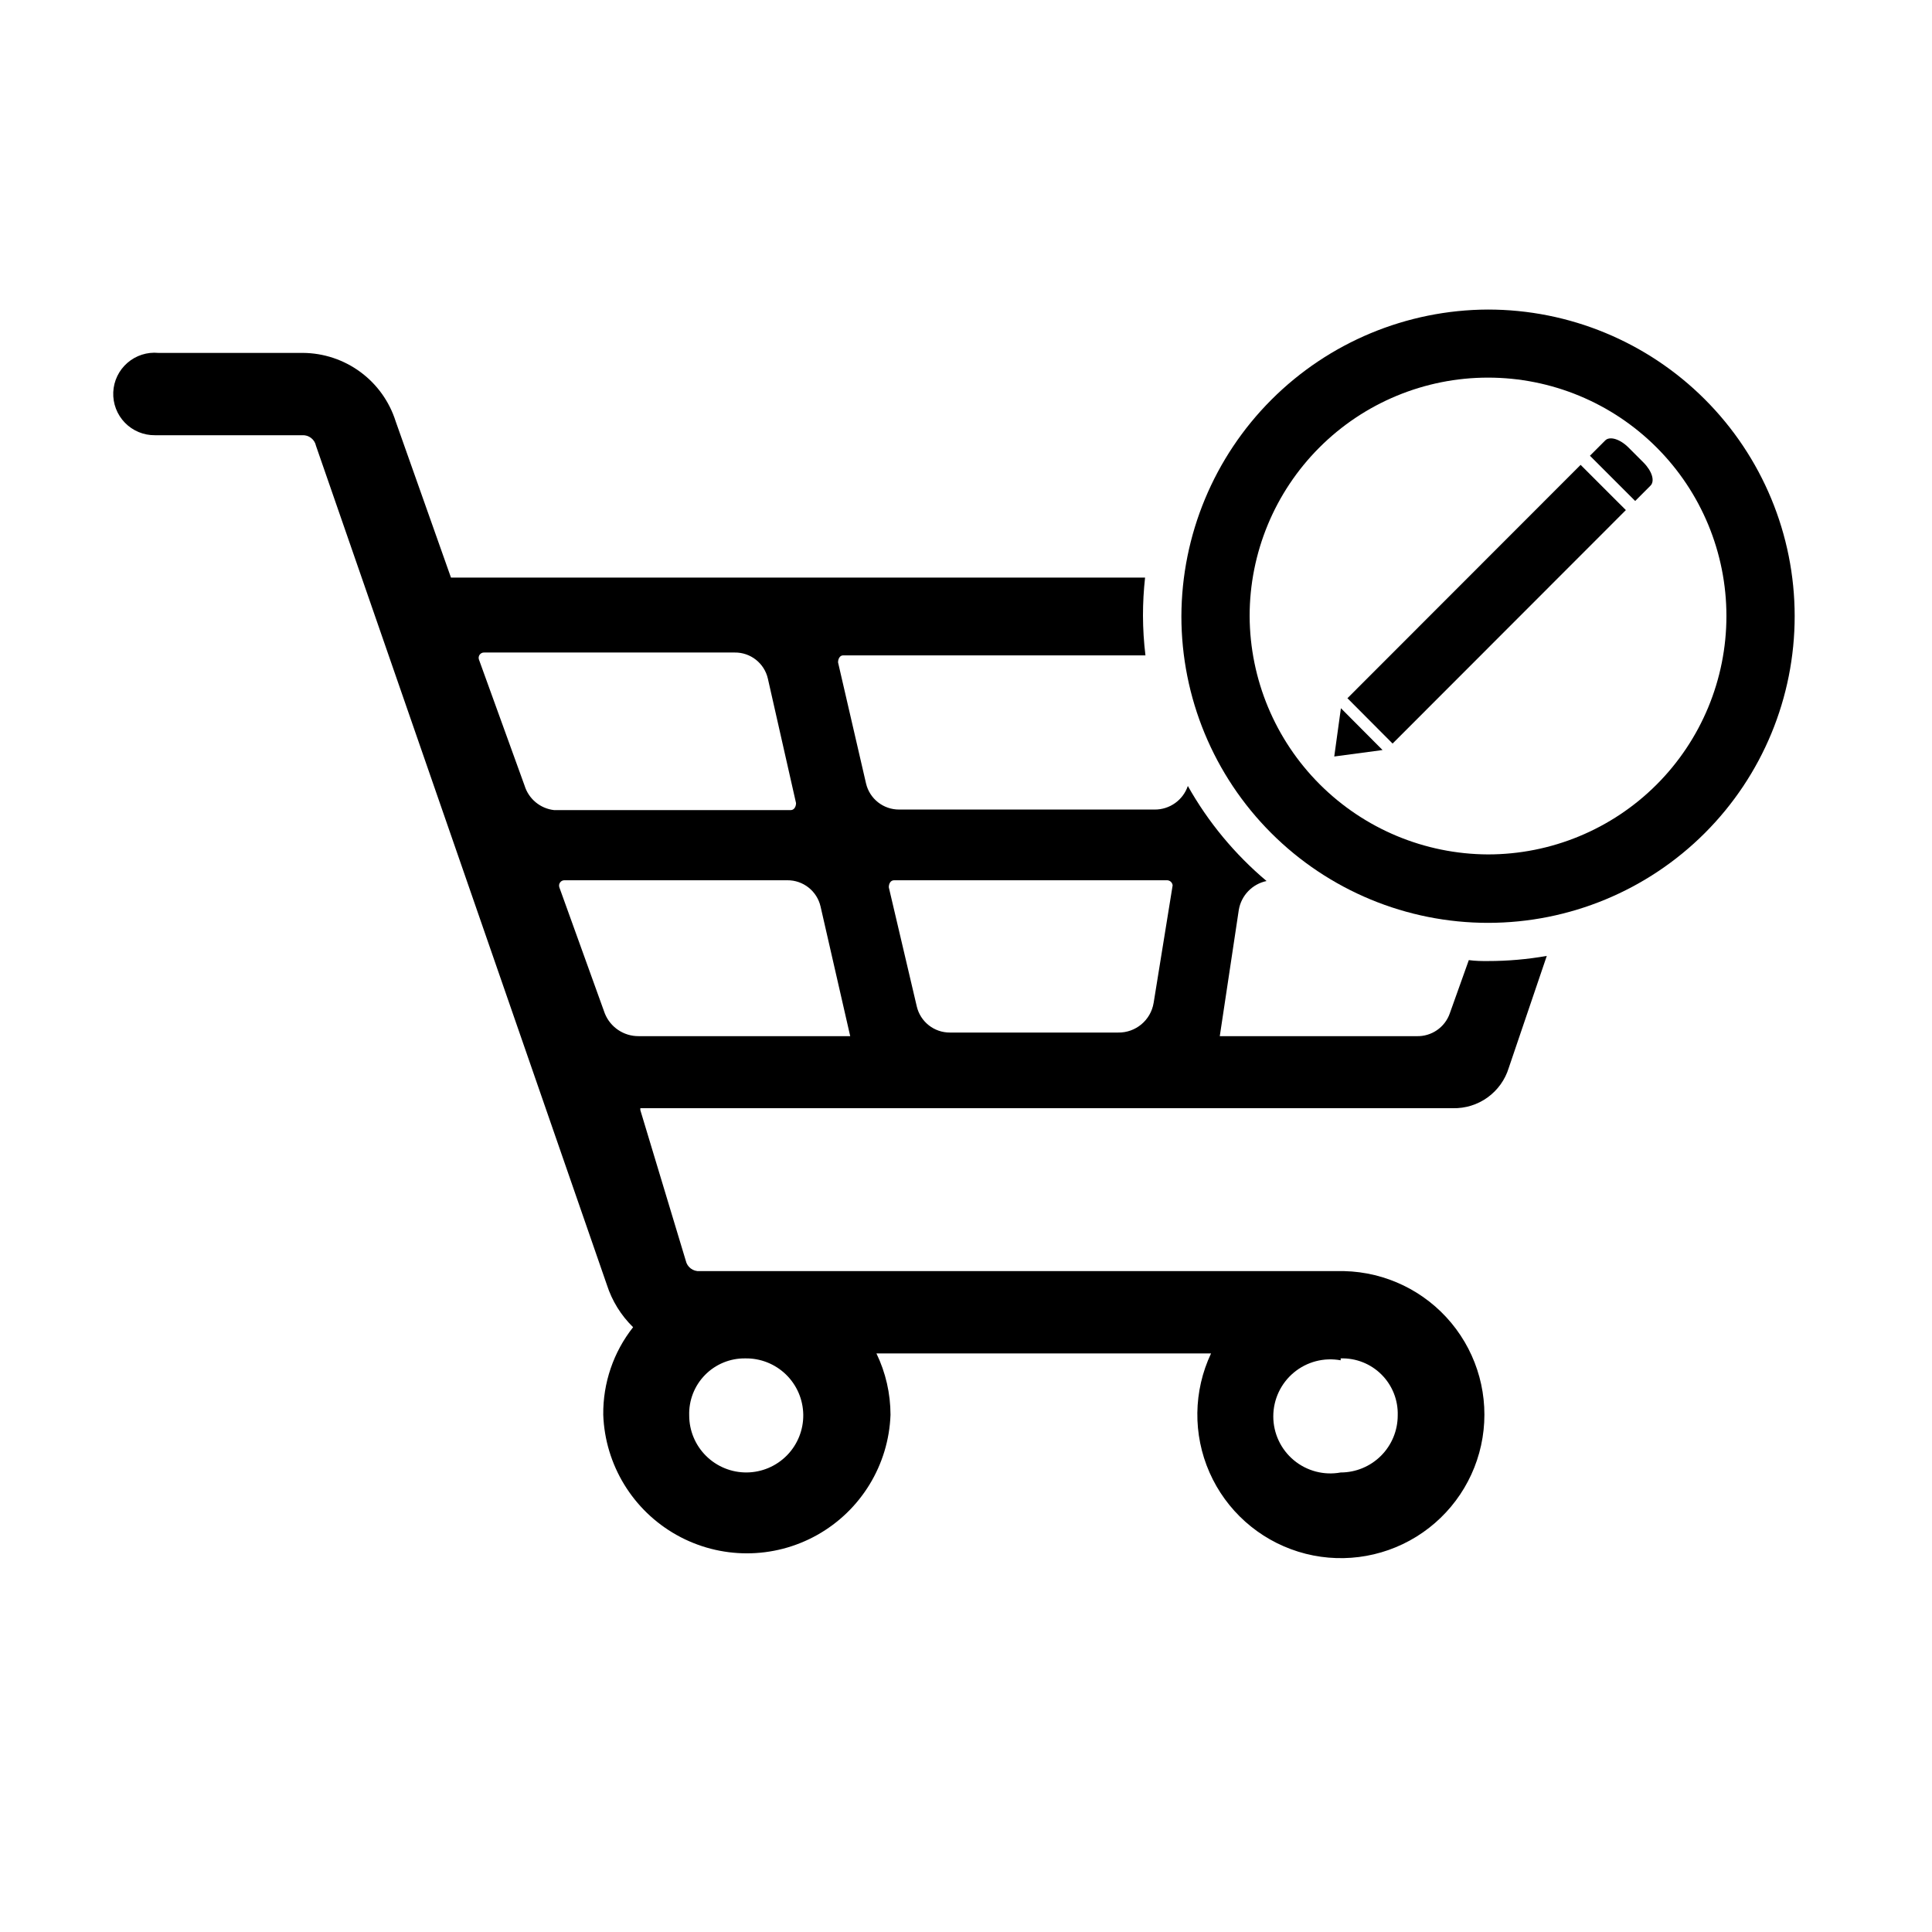 <?xml version="1.0" encoding="UTF-8"?>
<!-- Uploaded to: SVG Repo, www.svgrepo.com, Generator: SVG Repo Mixer Tools -->
<svg fill="#000000" width="800px" height="800px" version="1.1" viewBox="144 144 512 512" xmlns="http://www.w3.org/2000/svg">
 <g>
  <path d="m538.29 398.69c-1.613 0-3.176 0-5.039-0.25l-5.039 14.105h0.004c-1.301 3.727-4.871 6.176-8.816 6.047h-52.145l5.039-33.453c0.641-3.824 3.559-6.863 7.356-7.66-8.406-7.078-15.473-15.609-20.859-25.188-1.281 3.766-4.836 6.285-8.816 6.246h-67.66c-4.207 0.035-7.875-2.856-8.816-6.953l-7.406-32.043c0-0.906 0.453-1.863 1.359-1.863h80.105c-0.426-3.492-0.645-7.008-0.656-10.531 0-3.363 0.184-6.727 0.555-10.074h-183.94l-14.66-41.414c-1.652-5.234-4.922-9.812-9.34-13.07-4.418-3.258-9.758-5.031-15.246-5.066h-38.289c-2.988-0.285-5.961 0.672-8.223 2.644-2.266 1.969-3.617 4.785-3.742 7.785s0.992 5.918 3.082 8.07c2.09 2.152 4.973 3.352 7.977 3.316h38.996-0.004c1.762-0.113 3.332 1.094 3.68 2.82l77.082 222.33c1.367 4.258 3.754 8.113 6.953 11.234-5.219 6.609-8.008 14.805-7.91 23.227 0.484 13.27 7.844 25.328 19.422 31.828s25.707 6.5 37.285 0 18.938-18.559 19.418-31.828c-0.004-5.637-1.277-11.199-3.727-16.273h88.672c-4.695 9.957-4.844 21.461-0.406 31.539 4.438 10.074 13.02 17.734 23.535 21 10.512 3.266 21.926 1.812 31.289-3.977 9.363-5.793 15.758-15.355 17.531-26.223s-1.25-21.965-8.285-30.434c-7.035-8.469-17.395-13.473-28.398-13.723h-170.74c-1.762 0.141-3.356-1.043-3.727-2.769l-12.043-39.902v-0.504h215.33c3.297 0.078 6.527-0.922 9.203-2.852 2.672-1.926 4.644-4.676 5.609-7.828l10.078-29.676c-5.16 0.906-10.383 1.363-15.621 1.359zm-38.996 105.3h0.004c4.043-0.125 7.965 1.426 10.824 4.289 2.863 2.859 4.414 6.781 4.289 10.824 0 4.012-1.594 7.856-4.426 10.688-2.836 2.836-6.68 4.43-10.688 4.43-4.418 0.816-8.965-0.375-12.418-3.246-3.449-2.871-5.445-7.129-5.445-11.617 0-4.488 1.996-8.746 5.445-11.617 3.453-2.875 8-4.062 12.418-3.246zm-157.84 0h0.004c4.023-0.082 7.914 1.449 10.809 4.246 2.894 2.801 4.551 6.637 4.606 10.664 0.055 4.023-1.5 7.906-4.316 10.781-2.82 2.875-6.668 4.508-10.695 4.535-4.023 0.027-7.894-1.555-10.75-4.391-2.859-2.836-4.465-6.695-4.465-10.723-0.125-3.992 1.387-7.863 4.184-10.715 2.793-2.852 6.633-4.441 10.629-4.398zm-58.438-151.8-12.09-33.402h-0.004c-0.152-0.445-0.07-0.934 0.211-1.309 0.281-0.371 0.734-0.582 1.199-0.555h66.352c4.215-0.059 7.891 2.844 8.816 6.949l7.457 32.949c0 0.957-0.504 1.863-1.41 1.863l-62.672 0.004c-3.684-0.402-6.773-2.957-7.859-6.5zm30.23 66.402h-0.004c-3.949 0.027-7.512-2.375-8.969-6.047l-12.043-33.402h0.004c-0.152-0.441-0.074-0.934 0.211-1.305 0.281-0.375 0.73-0.586 1.199-0.559h58.996c4.207-0.039 7.871 2.856 8.816 6.953l7.859 34.359zm136.48-8.816h-0.004c-0.75 4.598-4.762 7.945-9.418 7.859h-44.539c-4.203 0.035-7.871-2.856-8.816-6.953l-7.406-31.539c0-0.957 0.453-1.863 1.41-1.863h72.398c0.742 0.047 1.34 0.621 1.41 1.359z"/>
  <path d="m457.08 307.3c0 21.555 8.562 42.23 23.805 57.469 15.246 15.242 35.918 23.801 57.477 23.797 21.555-0.004 42.223-8.574 57.461-23.82 15.238-15.246 23.793-35.922 23.785-57.477-0.008-21.559-8.582-42.227-23.832-57.461-15.25-15.234-35.926-23.785-57.484-23.773-21.523 0.082-42.141 8.672-57.355 23.895-15.215 15.223-23.789 35.848-23.855 57.371zm18.086 0c-0.016-16.762 6.633-32.84 18.48-44.699 11.844-11.859 27.918-18.523 44.68-18.527 16.762-0.004 32.836 6.652 44.691 18.504 11.852 11.852 18.508 27.93 18.504 44.691-0.004 16.762-6.672 32.832-18.527 44.68-11.859 11.844-27.941 18.492-44.703 18.48-16.715-0.082-32.727-6.758-44.547-18.578-11.824-11.82-18.5-27.832-18.578-44.551z"/>
  <path d="m581.37 272.73c1.258-1.211 0.453-3.879-1.863-6.195l-3.93-3.93c-2.316-2.316-5.039-3.074-6.195-1.863l-4.031 4.031 11.992 11.992z"/>
  <path d="m574.87 279.18-11.992-11.988-61.715 61.766-0.102 0.051 11.992 12.043 0.098-0.102z"/>
  <path d="m497.59 344.48 12.797-1.715-11.031-11.082z"/>
 </g>
</svg>